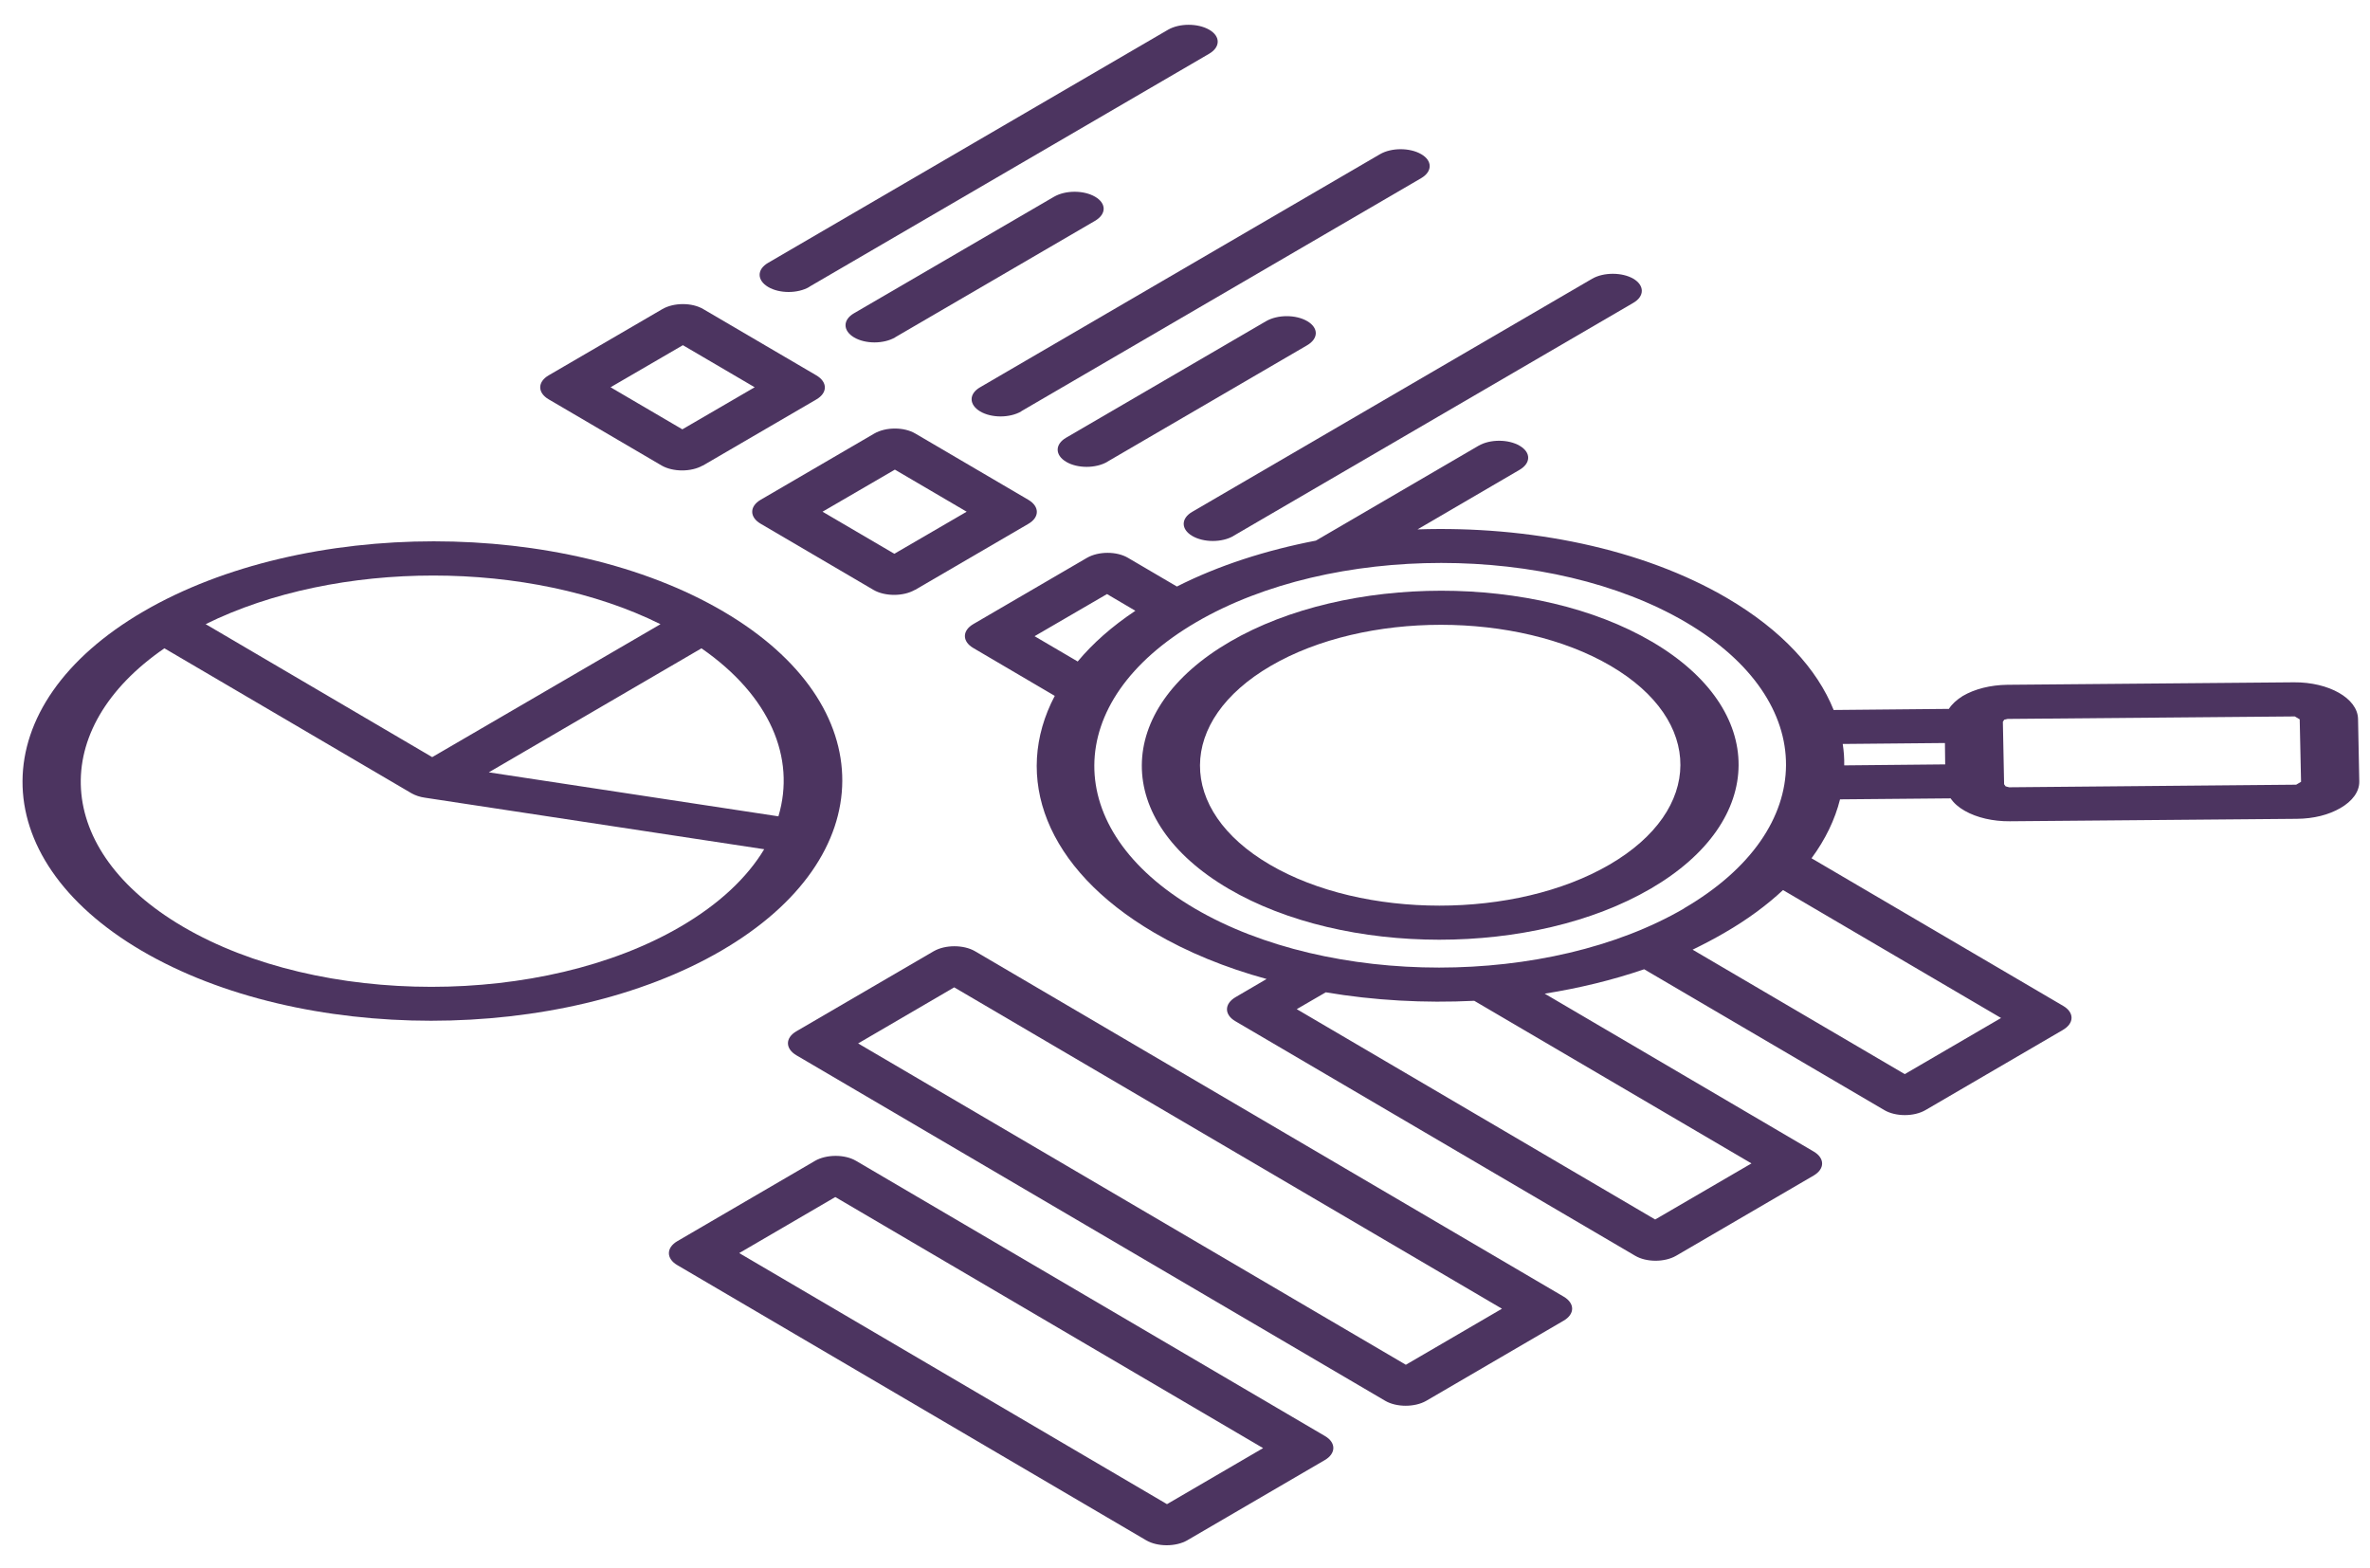 <svg width="65" height="43" viewBox="0 0 65 43" fill="none" xmlns="http://www.w3.org/2000/svg">
<g id="Vector">
<g id="Vector_2">
<path d="M33.83 14.699C33.514 14.883 33.011 14.883 32.699 14.699C32.386 14.515 32.386 14.218 32.699 14.037L43.668 7.644C43.98 7.464 44.487 7.464 44.796 7.644C45.105 7.825 45.108 8.125 44.796 8.306L33.826 14.699H33.83Z" fill="#4C3460"/>
<path d="M22.195 7.87C21.878 8.054 21.376 8.054 21.067 7.87C20.758 7.686 20.754 7.389 21.067 7.208L32.036 0.815C32.349 0.635 32.851 0.635 33.164 0.815C33.477 0.995 33.473 1.292 33.164 1.473L22.195 7.866V7.87Z" fill="#4C3460"/>
<path d="M24.551 9.253C24.234 9.437 23.732 9.437 23.423 9.253C23.114 9.069 23.11 8.772 23.423 8.591L28.906 5.397C29.222 5.213 29.724 5.213 30.037 5.397C30.35 5.581 30.346 5.874 30.03 6.058L24.547 9.253H24.551Z" fill="#4C3460"/>
<path d="M28.009 11.283C27.692 11.467 27.19 11.467 26.881 11.283C26.572 11.098 26.568 10.801 26.881 10.621L37.85 4.228C38.163 4.047 38.665 4.047 38.978 4.228C39.291 4.408 39.287 4.705 38.978 4.886L28.009 11.279V11.283Z" fill="#4C3460"/>
<path d="M30.369 12.666C30.052 12.85 29.55 12.85 29.241 12.666C28.932 12.482 28.928 12.185 29.241 12.004L34.723 8.809C35.04 8.625 35.542 8.625 35.855 8.809C36.168 8.994 36.164 9.287 35.847 9.471L30.365 12.666H30.369Z" fill="#4C3460"/>
<path d="M19.273 12.767C18.96 12.947 18.457 12.947 18.145 12.767L15.048 10.952C14.739 10.771 14.739 10.474 15.048 10.294L18.163 8.479C18.48 8.294 18.982 8.294 19.291 8.479L22.388 10.294C22.701 10.478 22.701 10.775 22.388 10.956L19.273 12.771V12.767ZM16.745 10.621L18.714 11.775L20.698 10.621L18.729 9.467L16.745 10.621Z" fill="#4C3460"/>
<path d="M25.087 16.18C24.774 16.36 24.271 16.36 23.959 16.18L20.862 14.364C20.553 14.184 20.553 13.887 20.862 13.707L23.977 11.891C24.294 11.707 24.796 11.707 25.105 11.891L28.202 13.707C28.515 13.891 28.515 14.188 28.202 14.368L25.087 16.184V16.18ZM22.559 14.034L24.528 15.188L26.512 14.034L24.543 12.88L22.559 14.034Z" fill="#4C3460"/>
<path d="M33.73 17.601C36.931 15.736 42.127 15.733 45.309 17.601C48.488 19.465 48.473 22.509 45.272 24.373C42.067 26.241 36.871 26.238 33.692 24.373C30.51 22.505 30.525 19.468 33.73 17.601ZM44.144 23.712C46.724 22.209 46.735 19.762 44.174 18.262C41.613 16.762 37.433 16.759 34.854 18.262C32.274 19.765 32.263 22.212 34.824 23.712C37.385 25.212 41.565 25.215 44.144 23.712Z" fill="#4C3460"/>
<path d="M19.786 26.072C15.387 28.636 8.251 28.636 3.881 26.072C-0.492 23.505 -0.466 19.333 3.934 16.77C8.333 14.207 15.465 14.203 19.838 16.77C24.208 19.333 24.186 23.509 19.786 26.072ZM4.514 17.777C1.291 19.991 1.455 23.325 5.017 25.415C8.765 27.613 14.888 27.617 18.662 25.415C19.727 24.794 20.494 24.065 20.959 23.291L11.657 21.878C11.516 21.859 11.389 21.814 11.289 21.758L4.51 17.781M5.642 17.119L11.854 20.765L18.115 17.119C14.542 15.342 9.238 15.338 5.638 17.119M21.35 22.385C21.826 20.788 21.123 19.089 19.239 17.781L13.406 21.182L21.35 22.389" fill="#4C3460"/>
<path d="M62.915 18.713C63.872 18.706 64.657 19.153 64.672 19.713L64.706 21.427C64.713 21.712 64.516 21.972 64.192 22.16C63.868 22.348 63.459 22.453 62.993 22.457L55.121 22.524C54.663 22.528 54.22 22.427 53.889 22.239C53.714 22.141 53.584 22.024 53.498 21.896L50.465 21.923C50.327 22.475 50.066 23.02 49.683 23.539L56.584 27.587C56.893 27.767 56.893 28.064 56.576 28.248L52.806 30.447C52.493 30.628 51.991 30.628 51.682 30.447L45.093 26.583C44.226 26.88 43.31 27.102 42.365 27.252L49.742 31.582C50.051 31.763 50.051 32.059 49.742 32.24L45.972 34.439C45.656 34.623 45.153 34.623 44.844 34.439L33.882 28.008C33.573 27.828 33.573 27.53 33.89 27.346L34.738 26.85C33.614 26.542 32.568 26.117 31.649 25.576C28.66 23.821 27.759 21.306 28.928 19.085L26.695 17.773C26.386 17.593 26.386 17.296 26.695 17.116L29.81 15.3C30.127 15.116 30.629 15.116 30.938 15.3L32.278 16.086C33.421 15.507 34.723 15.09 36.09 14.827L40.549 12.226C40.865 12.042 41.367 12.042 41.68 12.226C41.993 12.41 41.989 12.703 41.673 12.887L38.877 14.519C41.933 14.417 45.045 15.041 47.371 16.405C48.864 17.281 49.839 18.349 50.29 19.472L53.45 19.442C53.535 19.311 53.662 19.194 53.829 19.089C54.164 18.893 54.593 18.788 55.05 18.781L62.923 18.713H62.915ZM46.188 24.911C49.899 22.746 49.917 19.228 46.232 17.063C42.54 14.898 36.521 14.898 32.81 17.063C29.099 19.228 29.077 22.75 32.766 24.915C36.454 27.079 42.477 27.076 46.188 24.915M63.072 19.728L62.938 19.649L55.061 19.717L54.968 19.739L54.931 19.796L54.965 21.509L55.006 21.566L55.102 21.592L62.975 21.521L63.109 21.442L63.072 19.728ZM48.038 31.909L40.433 27.448C39.067 27.515 37.683 27.44 36.361 27.215L35.565 27.677L45.395 33.446L48.034 31.909M54.879 27.918L48.901 24.411C48.458 24.824 47.926 25.219 47.308 25.576C47.025 25.741 46.724 25.899 46.422 26.046L52.24 29.459L54.879 27.921M50.58 20.991L53.349 20.964L53.342 20.378L50.539 20.404C50.569 20.596 50.584 20.795 50.58 20.987M28.377 17.45L29.557 18.142C29.97 17.646 30.495 17.18 31.139 16.751L30.361 16.293L28.377 17.447" fill="#4C3460"/>
<path d="M25.611 26.087C25.924 25.907 26.427 25.907 26.739 26.087L42.886 35.562C43.195 35.743 43.195 36.04 42.886 36.22L39.116 38.419C38.803 38.599 38.3 38.599 37.992 38.419L21.845 28.944C21.532 28.76 21.532 28.463 21.845 28.282L25.615 26.084L25.611 26.087ZM41.193 35.893L26.17 27.079L23.535 28.617L38.557 37.43L41.193 35.893Z" fill="#4C3460"/>
<path d="M22.351 31.838C22.664 31.657 23.17 31.654 23.479 31.838L36.339 39.385C36.648 39.565 36.644 39.866 36.331 40.046L32.561 42.245C32.248 42.425 31.746 42.425 31.437 42.245L18.577 34.698C18.268 34.518 18.268 34.221 18.577 34.04L22.347 31.841L22.351 31.838ZM34.642 39.716L22.909 32.83L20.274 34.367L32.006 41.253L34.642 39.716Z" fill="#4C3460"/>
</g>
</g>
</svg>

